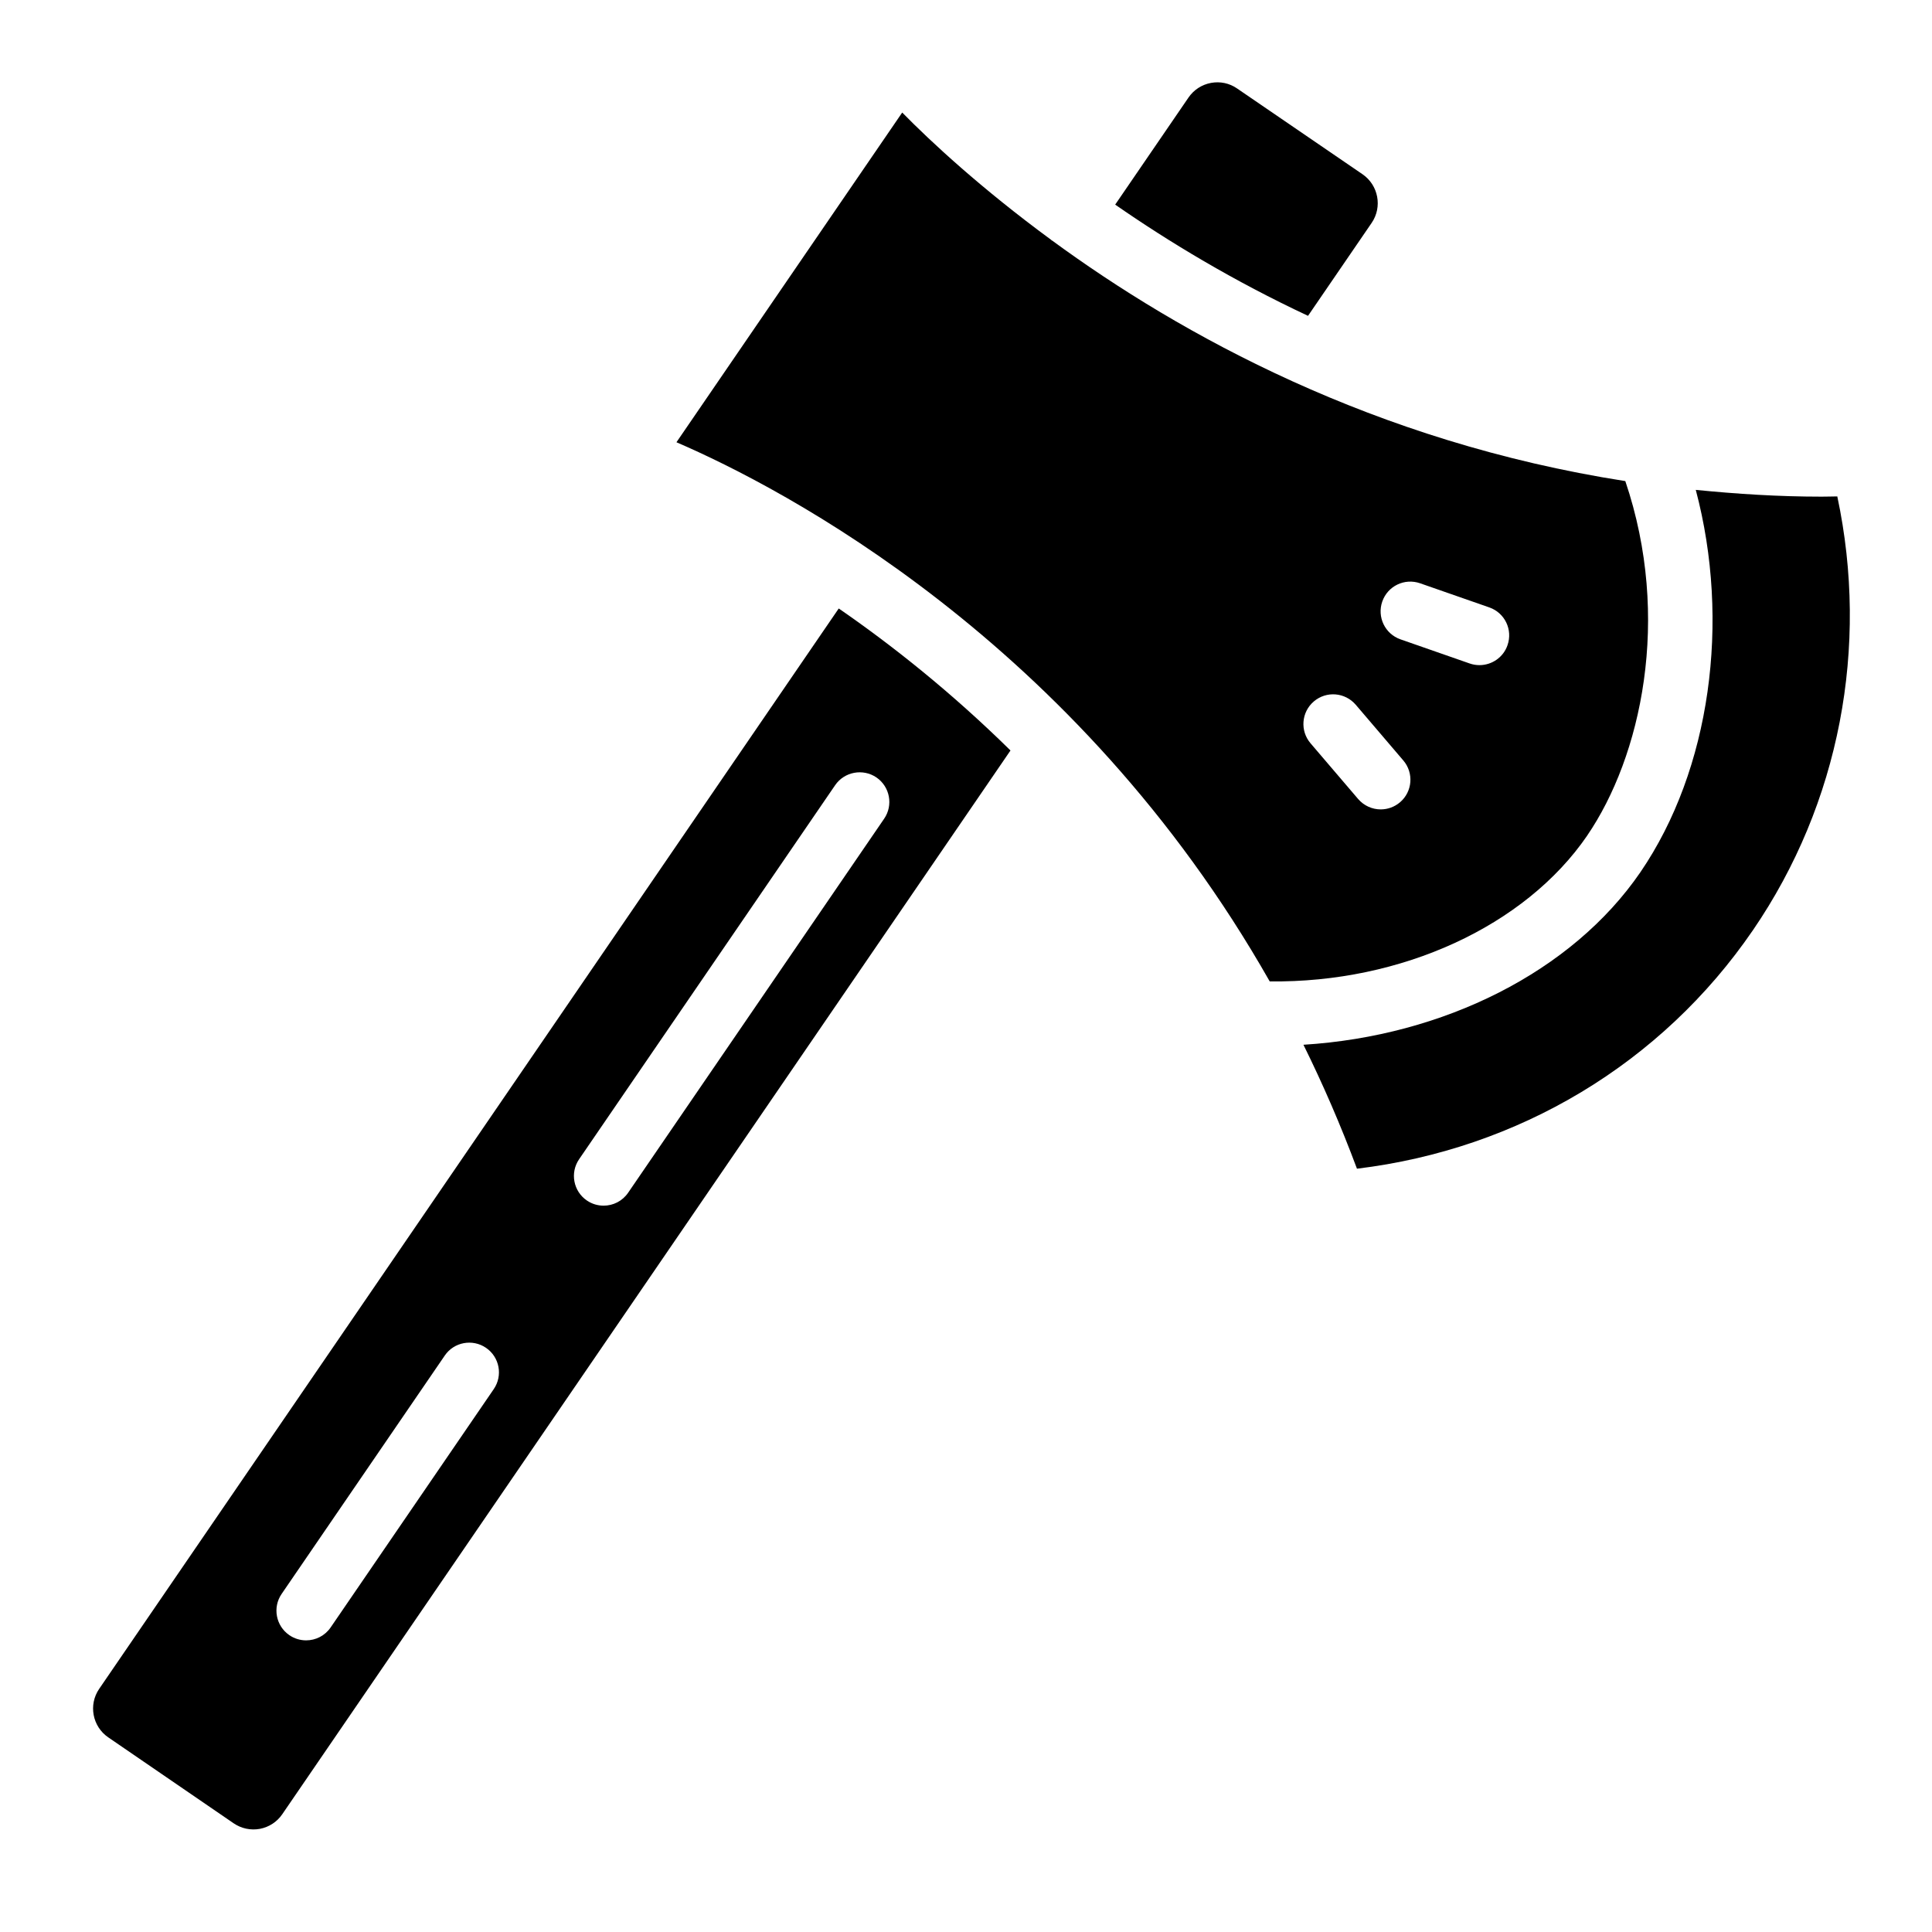 <?xml version="1.0" encoding="UTF-8"?>
<!-- Uploaded to: SVG Repo, www.svgrepo.com, Generator: SVG Repo Mixer Tools -->
<svg fill="#000000" width="800px" height="800px" version="1.1" viewBox="144 144 512 512" xmlns="http://www.w3.org/2000/svg">
 <g>
  <path d="m170.28 591.57c-2.883 4.203-1.793 9.98 2.41 12.848l33.266 22.797c2.031 1.371 4.473 1.891 6.926 1.449 2.426-0.473 4.535-1.844 5.918-3.871l192.99-281.91c-15.57-15.32-31.219-27.773-45.516-37.629zm104.57-79.441-43.219 63.148c-1.527 2.234-3.984 3.434-6.504 3.434-1.527 0-3.086-0.441-4.441-1.371-3.59-2.457-4.504-7.367-2.047-10.941l43.219-63.148c2.441-3.606 7.367-4.504 10.941-2.062 3.594 2.453 4.508 7.352 2.051 10.941zm101.41-162.1c3.59 2.457 4.504 7.367 2.047 10.941l-67.84 99.109c-1.527 2.234-3.984 3.434-6.504 3.434-1.527 0-3.086-0.441-4.441-1.371-3.59-2.457-4.504-7.367-2.047-10.941l67.84-99.109c2.457-3.59 7.387-4.488 10.945-2.062z"/>
  <path d="m490.64 227.7c-19.727-9.242-36.809-19.555-51.105-29.473l19.445-28.402c1.402-2.031 3.512-3.402 5.953-3.856 2.41-0.441 4.863 0.062 6.894 1.465l33.266 22.75c4.203 2.898 5.289 8.66 2.426 12.863z"/>
  <path d="m608.56 390.49c-24.23 35.41-62.234 58.062-104.95 63.227-4.312-11.555-9.07-22.5-14.184-32.844 37.141-2.312 71.211-19.332 89.301-45.738 18.578-27.176 23.93-66.426 14.672-101.31 10.785 1.07 21.82 1.793 33.332 1.793 1.371 0 2.785-0.047 4.172-0.062 8.484 39.84 0.629 81.371-22.344 114.94z"/>
  <path d="m564.6 365.47c14.297-20.906 22.449-57.609 10.125-93.977-66.535-10.375-117.92-38.84-151.88-63.73-0.047-0.031-0.094-0.031-0.141-0.062-0.062-0.047-0.094-0.109-0.156-0.156-18.562-13.633-31.867-25.992-39.453-33.723l-59.828 87.379c28.039 12.09 105.91 52.492 157.22 142.88 34.918 0.434 67.695-14.664 84.117-38.609zm-49.578-8.863c-1.496 1.273-3.305 1.891-5.117 1.891-2.219 0-4.426-0.945-5.984-2.754l-12.609-14.758c-2.832-3.305-2.441-8.281 0.867-11.098 3.32-2.832 8.266-2.426 11.098 0.867l12.609 14.77c2.82 3.289 2.445 8.262-0.863 11.082zm28.48-41.613c-1.117 3.242-4.172 5.273-7.43 5.273-0.867 0-1.73-0.141-2.598-0.441l-18.324-6.391c-4.109-1.434-6.266-5.918-4.832-10.027 1.434-4.109 5.902-6.266 10.027-4.832l18.324 6.391c4.125 1.43 6.281 5.918 4.832 10.027z"/>
 </g>
</svg>